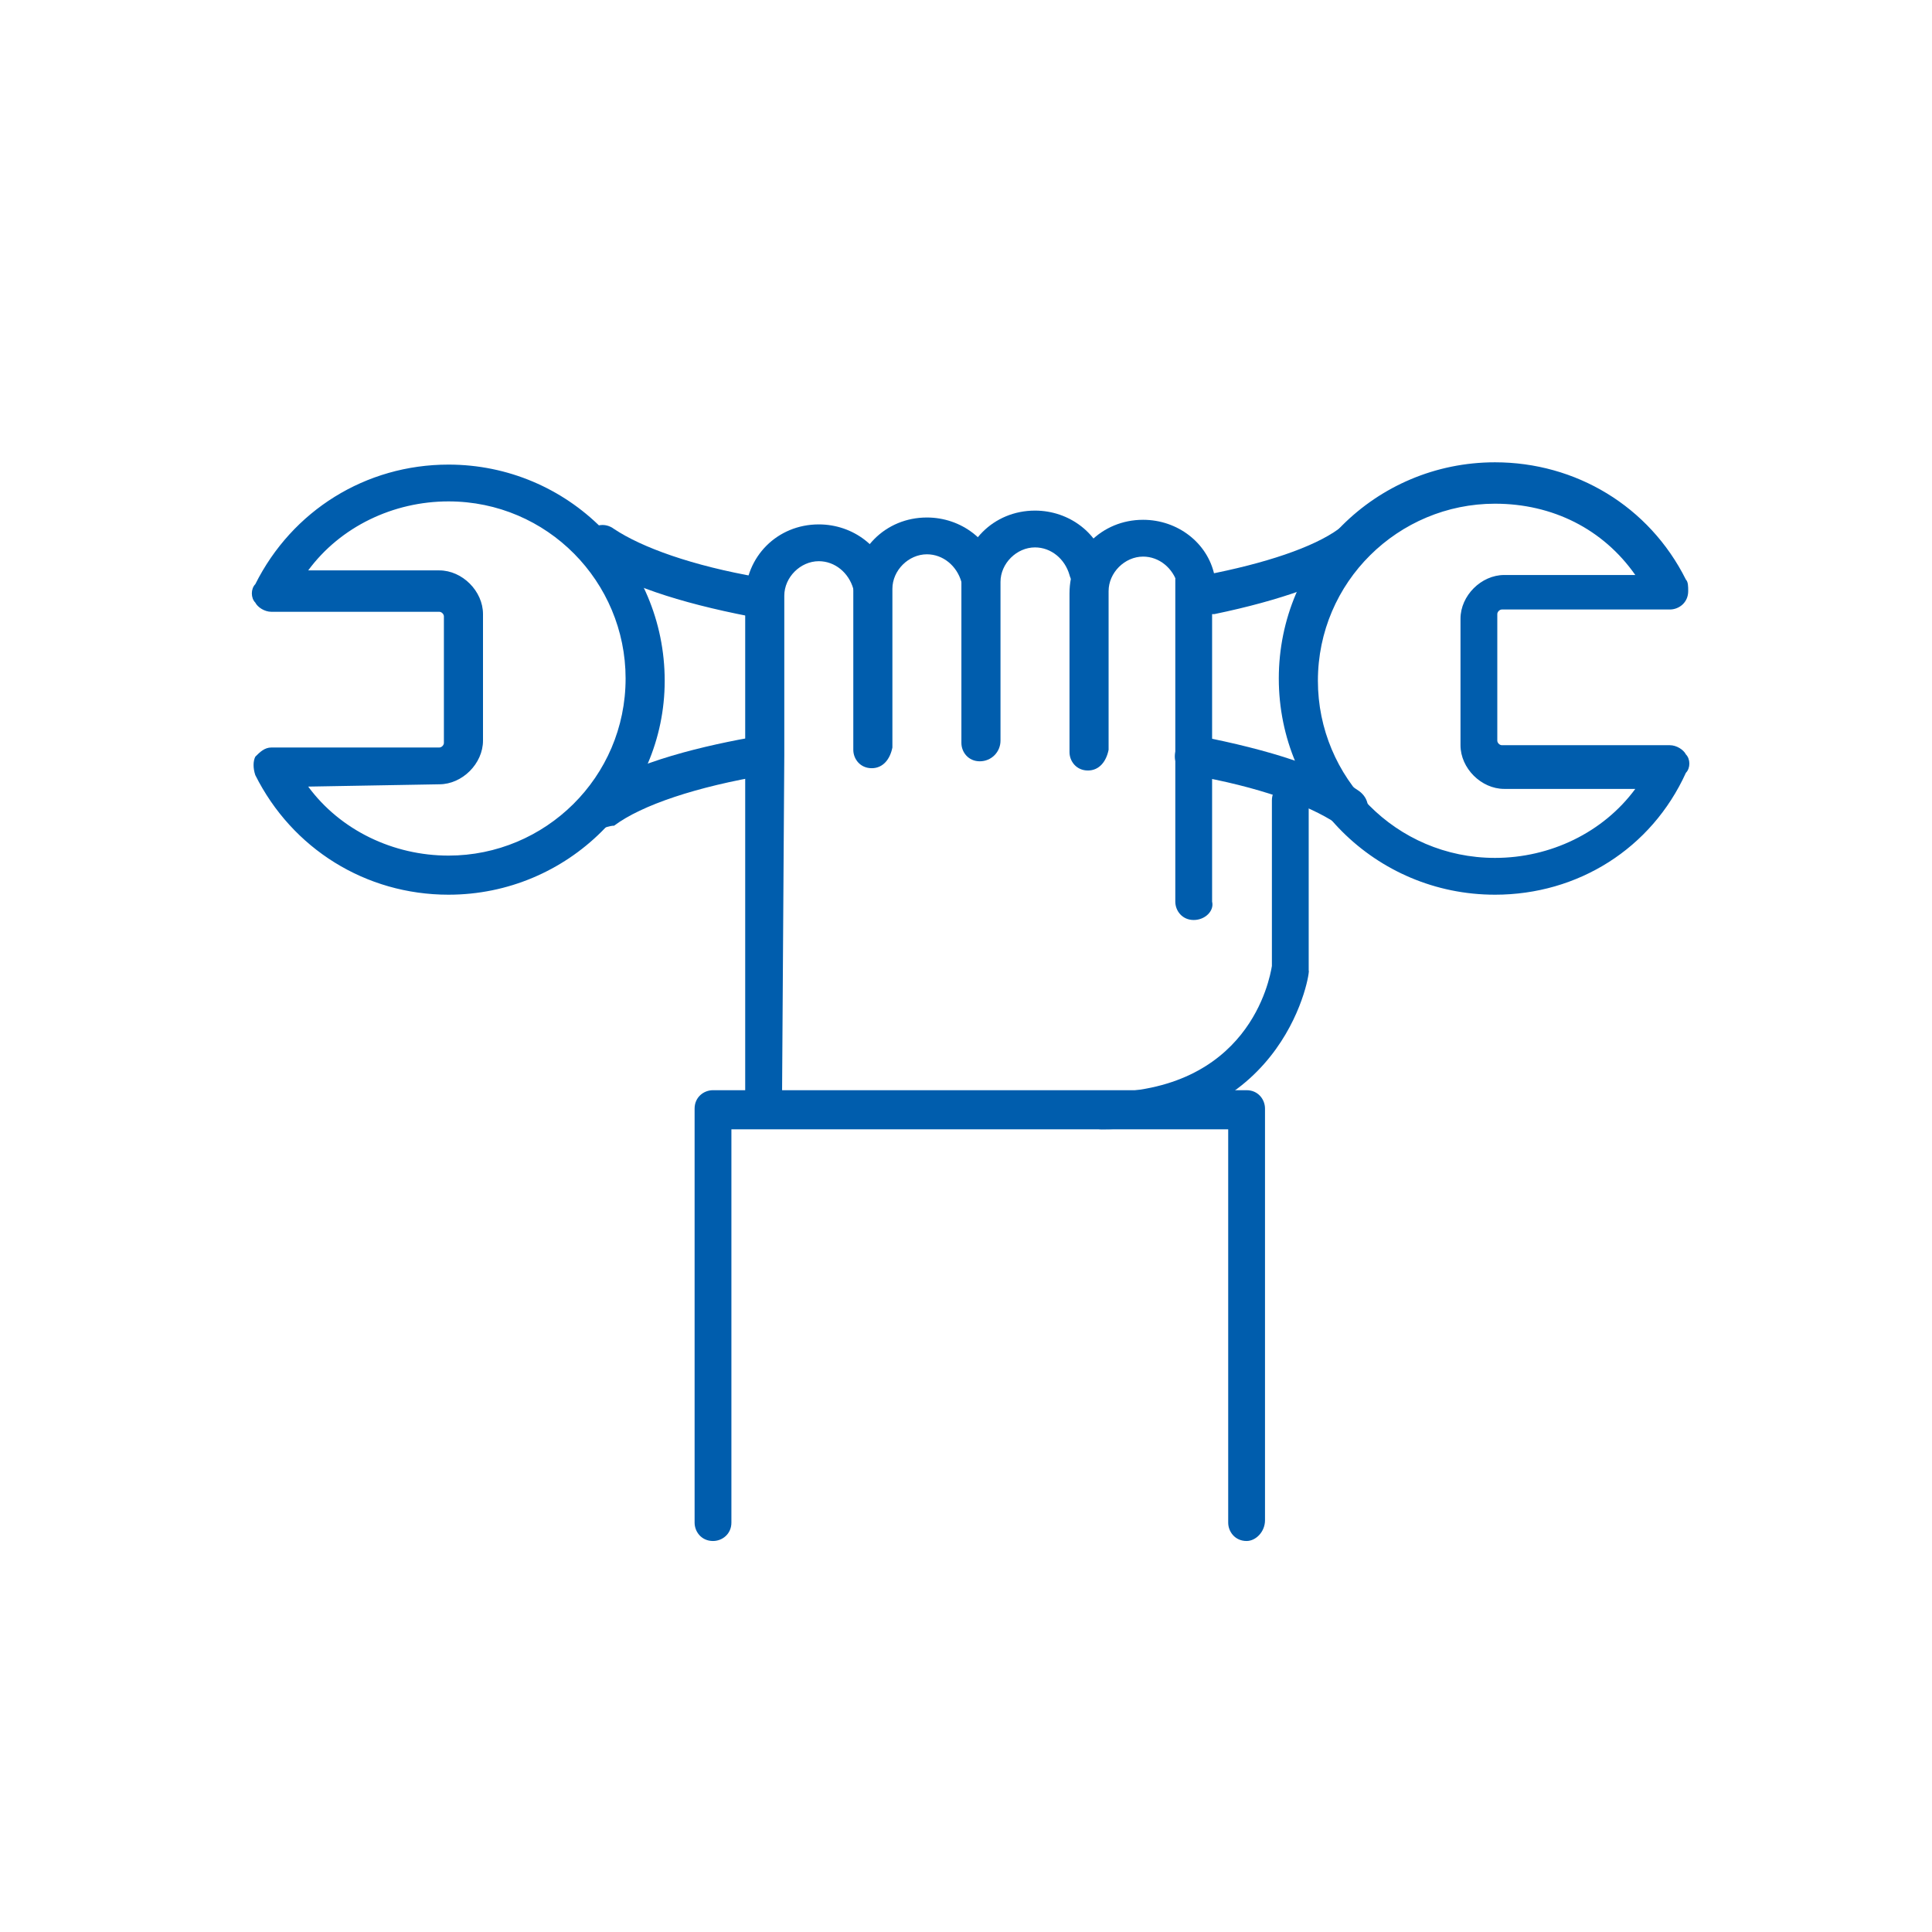 <svg xmlns="http://www.w3.org/2000/svg" width="84" height="84"><style>.st1{fill:#005dad}</style><g id="Capa_1"><path class="st1" d="M47.3 33.5c-.5 0-.8-.4-.8-.8v-6.9c0-1.8 1.4-3.2 3.2-3.2 1.5 0 2.8 1 3.1 2.4.1.5-.2.9-.6 1-.5.1-.9-.2-1-.6-.2-.7-.8-1.2-1.5-1.2-.8 0-1.5.7-1.5 1.5v6.9c-.1.5-.4.9-.9.9z"/><path class="st1" d="M42.6 33.1c-.5 0-.8-.4-.8-.8v-6.9c0-1.8 1.4-3.2 3.2-3.2 1.5 0 2.8 1 3.1 2.4.1.5-.2.9-.6 1-.5.1-.9-.2-1-.6-.2-.7-.8-1.2-1.5-1.2-.8 0-1.5.7-1.5 1.5v6.9c0 .5-.4.9-.9.9z"/><path class="st1" d="M37.9 33.4c-.5 0-.8-.4-.8-.8v-6.9c0-1.8 1.4-3.2 3.2-3.2 1.5 0 2.8 1 3.1 2.4.1.5-.2.9-.6 1-.5.1-.9-.2-1-.6-.2-.7-.8-1.2-1.5-1.2-.8 0-1.5.7-1.5 1.5v6.9c-.1.5-.4.9-.9.9z"/><path class="st1" d="M33.2 48.8c-.5 0-.8-.4-.8-.8V26c0-1.8 1.4-3.2 3.2-3.2 1.5 0 2.8 1 3.1 2.4.1.5-.2.9-.6 1-.5.1-.9-.2-1-.6-.2-.7-.8-1.2-1.5-1.2-.8 0-1.5.7-1.5 1.5v6.9L34 48c0 .4-.4.8-.8.8zM51.9 40c-.5 0-.8-.4-.8-.8v-14c0-.5.4-.8.8-.8.5 0 .8.4.8.8v14c.1.4-.3.8-.8.8zM65 38.9c-5.2 0-9.4-4.2-9.4-9.4s4.2-9.4 9.4-9.4c3.5 0 6.7 1.9 8.3 5.1.1.1.1.3.1.5 0 .5-.4.8-.8.8h-7.3c-.1 0-.2.1-.2.2v5.5c0 .1.1.2.2.2h7.3c.3 0 .6.2.7.4.2.2.2.6 0 .8-1.5 3.3-4.7 5.3-8.3 5.3zm0-17c-4.2 0-7.7 3.4-7.7 7.7 0 4.2 3.4 7.7 7.7 7.7 2.4 0 4.7-1.1 6.1-3h-5.7c-1 0-1.9-.9-1.9-1.9v-5.5c0-1 .9-1.9 1.9-1.9h5.7c-1.4-2-3.6-3.1-6.1-3.1zm-45.5 17c-3.6 0-6.8-2-8.4-5.2-.1-.3-.1-.6 0-.8.2-.2.4-.4.7-.4h7.3c.1 0 .2-.1.2-.2v-5.5c0-.1-.1-.2-.2-.2h-7.3c-.3 0-.6-.2-.7-.4-.2-.2-.2-.6 0-.8 1.6-3.2 4.8-5.2 8.4-5.2 5.2 0 9.4 4.2 9.4 9.4 0 5.1-4.2 9.3-9.4 9.3zm-6.1-4.7c1.4 1.9 3.7 3 6.1 3 4.2 0 7.7-3.4 7.7-7.7 0-4.2-3.4-7.7-7.7-7.7-2.4 0-4.7 1.1-6.1 3h5.7c1 0 1.9.9 1.9 1.9v5.5c0 1-.9 1.9-1.9 1.9l-5.7.1z"/><path class="st1" d="M58.6 36c-.2 0-.3 0-.5-.2-1.2-.8-3.4-1.6-6.3-2.1-.5-.1-.8-.5-.7-1 .1-.5.5-.8 1-.7 3.1.6 5.6 1.4 7 2.4.4.3.5.8.2 1.2-.1.3-.4.4-.7.4zm-32.4 0c-.3 0-.5-.1-.7-.4-.3-.4-.2-.9.2-1.2 1.9-1.3 5-2 7.3-2.4.5-.1.9.2 1 .7.1.5-.2.9-.7 1-3 .5-5.4 1.3-6.6 2.2-.2 0-.4.1-.5.1zm6.6-9.2h-.2c-3.1-.6-5.5-1.4-6.9-2.4-.4-.3-.5-.8-.2-1.2.3-.4.8-.5 1.2-.2 1.2.8 3.4 1.6 6.3 2.1.5.1.8.5.7 1-.2.5-.5.7-.9.7zm19.7-.1c-.4 0-.7-.3-.8-.7-.1-.5.2-.9.7-1 2.6-.5 4.7-1.2 5.8-2 .4-.3.9-.2 1.2.2.3.4.2.9-.2 1.2-1.3.9-3.5 1.7-6.4 2.3h-.3zM54.2 67c-.5 0-.8-.4-.8-.8V49.1H31.8v17.1c0 .5-.4.8-.8.8-.5 0-.8-.4-.8-.8v-18c0-.5.4-.8.8-.8h23.2c.5 0 .8.4.8.8v17.9c0 .5-.4.9-.8.9z"/><path class="st1" d="M47.9 49.1c-.5 0-.8-.4-.8-.8 0-.5.4-.8.8-.8 6.4 0 7.3-4.9 7.4-5.5v-7.2c0-.5.4-.8.8-.8.5 0 .8.4.8.8v7.4c.1-.1-.9 6.9-9 6.9z"/></g></svg>